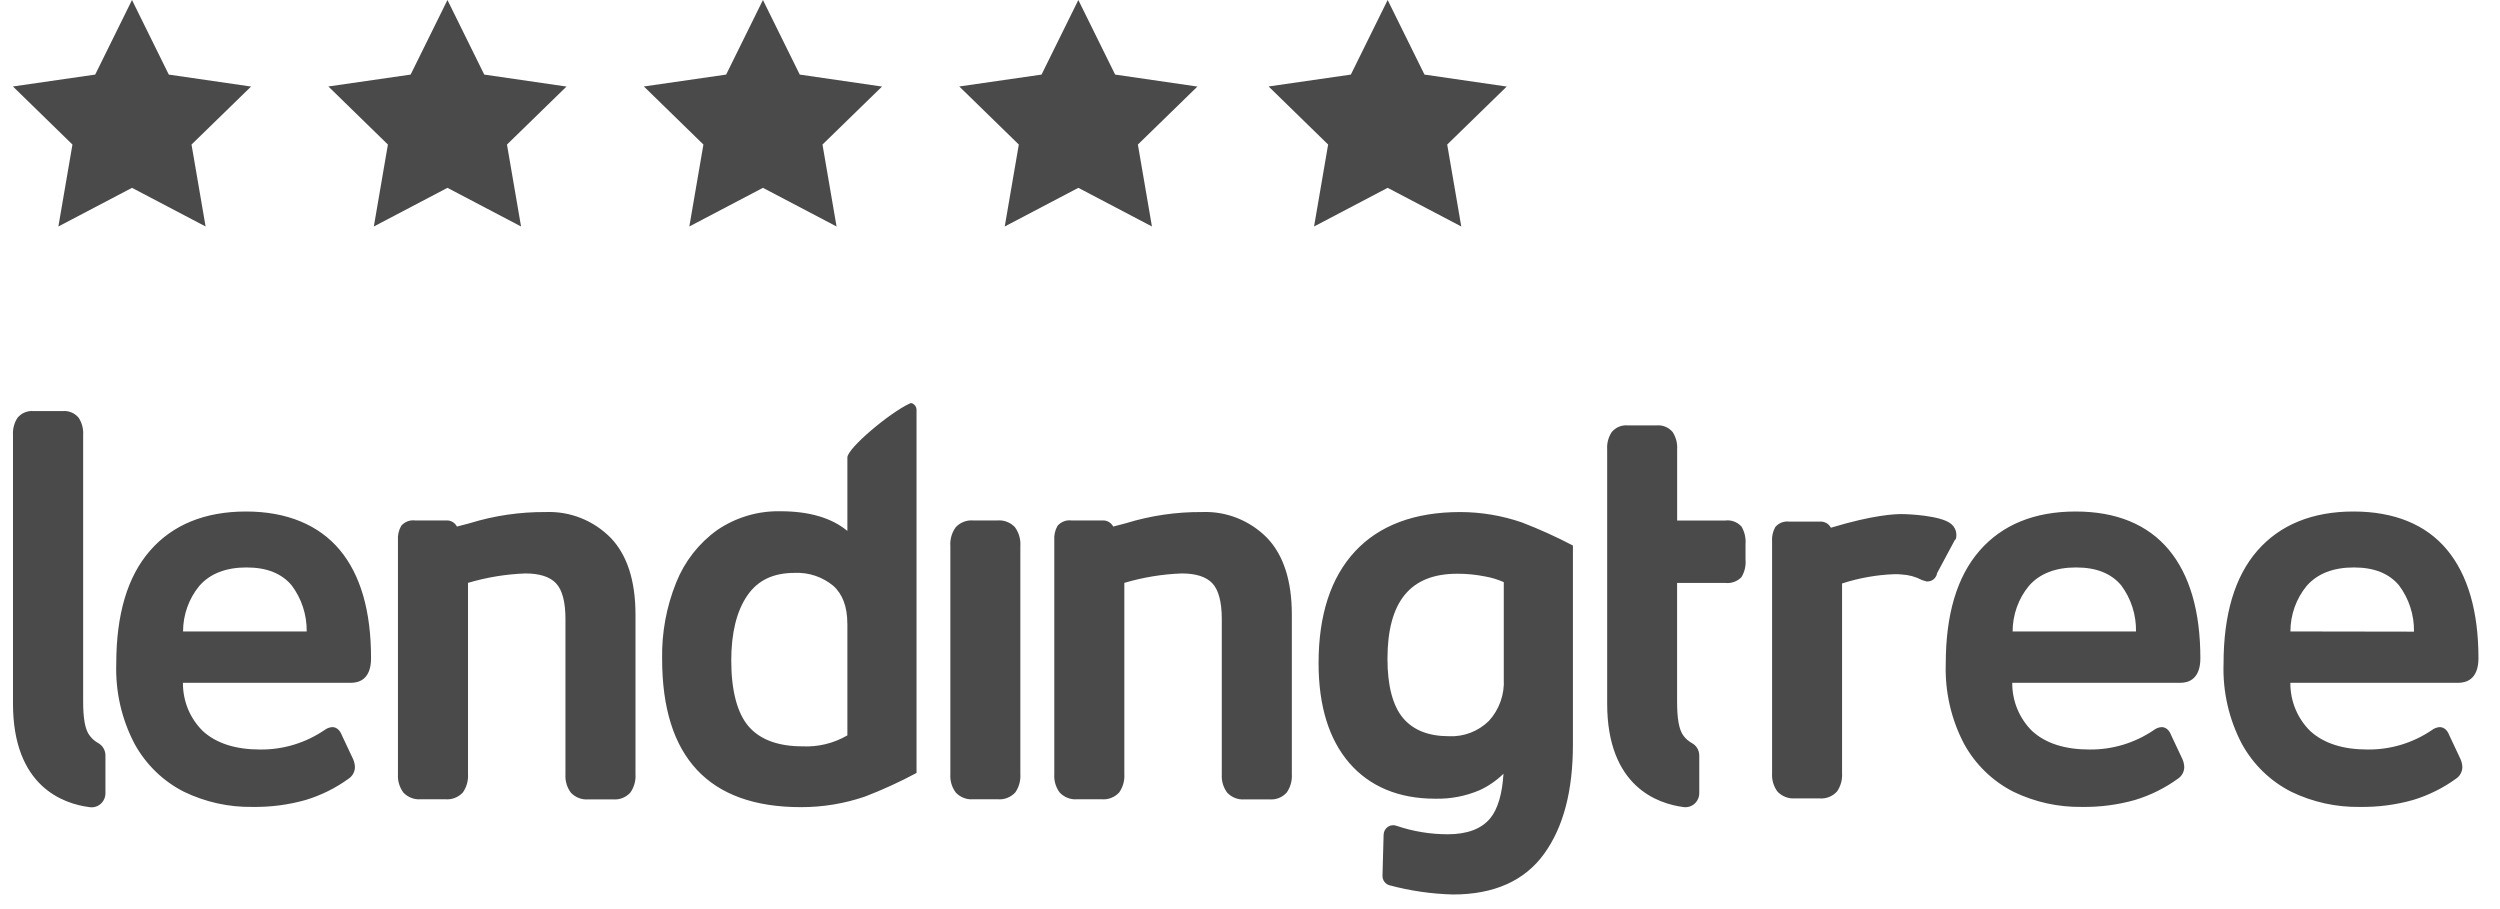 <svg xmlns="http://www.w3.org/2000/svg" fill="none" viewBox="0 0 143 52" height="52" width="143">
<path fill="#4A4A4A" d="M7.55 0L5.445 4.266L0.739 4.946L4.144 8.268L3.339 12.955L7.55 10.744L11.76 12.955L10.955 8.268L14.361 4.951L9.655 4.266L7.55 0Z"></path>
<path fill="#4A4A4A" d="M25.594 0L23.488 4.266L18.783 4.946L22.188 8.268L21.383 12.955L25.594 10.744L29.804 12.955L28.999 8.268L32.404 4.951L27.699 4.266L25.594 0Z"></path>
<path fill="#4A4A4A" d="M43.64 0L41.535 4.266L36.83 4.946L40.235 8.268L39.43 12.955L43.64 10.744L47.851 12.955L47.046 8.268L50.451 4.951L45.746 4.266L43.64 0Z"></path>
<path fill="#4A4A4A" d="M61.681 0L59.576 4.266L54.87 4.946L58.276 8.268L57.471 12.955L61.681 10.744L65.891 12.955L65.087 8.268L68.492 4.951L63.786 4.266L61.681 0Z"></path>
<path fill="#4A4A4A" d="M79.374 0L77.269 4.266L72.564 4.946L75.969 8.268L75.164 12.955L79.374 10.744L83.585 12.955L82.78 8.268L86.185 4.951L81.48 4.266L79.374 0Z"></path>
<path fill="#4A4A4A" d="M141.768 37.649C141.768 34.964 141.159 32.874 139.963 31.439C138.768 30.004 136.953 29.258 134.616 29.258C132.28 29.258 130.414 30.014 129.118 31.502C127.823 32.99 127.187 35.157 127.187 37.971C127.135 39.565 127.496 41.144 128.235 42.55C128.885 43.733 129.871 44.688 131.063 45.291C132.291 45.883 133.636 46.179 134.994 46.156C136.018 46.171 137.039 46.038 138.025 45.76C138.913 45.492 139.75 45.076 140.503 44.528C140.605 44.457 140.69 44.362 140.75 44.251C140.809 44.14 140.843 44.017 140.847 43.891C140.843 43.727 140.806 43.567 140.74 43.418L140.101 42.06C139.95 41.65 139.689 41.591 139.548 41.591C139.384 41.603 139.227 41.663 139.097 41.766C138.009 42.502 136.727 42.888 135.421 42.872C134.022 42.872 132.922 42.522 132.153 41.822C131.787 41.465 131.497 41.035 131.3 40.559C131.103 40.084 131.004 39.572 131.008 39.056H140.63C141.056 39.053 141.768 38.871 141.768 37.649ZM131.012 36.119C131.012 35.164 131.343 34.239 131.946 33.508C132.562 32.808 133.469 32.458 134.641 32.458C135.812 32.458 136.658 32.808 137.221 33.48C137.792 34.239 138.095 35.173 138.08 36.13L131.012 36.119ZM118.727 29.258C116.373 29.258 114.524 30.014 113.229 31.502C111.933 32.99 111.297 35.157 111.297 37.971C111.245 39.565 111.607 41.144 112.345 42.55C112.996 43.733 113.981 44.688 115.174 45.291C116.396 45.881 117.735 46.176 119.088 46.156C120.111 46.171 121.132 46.038 122.118 45.76C123.006 45.492 123.843 45.076 124.596 44.528C124.699 44.457 124.783 44.362 124.843 44.251C124.903 44.14 124.936 44.017 124.94 43.891C124.936 43.727 124.9 43.566 124.833 43.418L124.194 42.06C124.043 41.65 123.782 41.591 123.641 41.591C123.477 41.603 123.321 41.663 123.191 41.766C122.102 42.502 120.821 42.888 119.514 42.872C118.115 42.872 117.015 42.522 116.246 41.822C115.88 41.465 115.59 41.035 115.393 40.559C115.196 40.084 115.097 39.572 115.101 39.056H124.723C125.149 39.056 125.861 38.874 125.861 37.656C125.861 34.971 125.252 32.881 124.057 31.446C122.861 30.011 121.067 29.258 118.727 29.258ZM122.18 36.119H115.122C115.123 35.164 115.454 34.239 116.057 33.508C116.672 32.808 117.579 32.458 118.751 32.458C119.923 32.458 120.768 32.808 121.332 33.48C121.897 34.238 122.196 35.167 122.18 36.119ZM111.871 30.854C111.916 30.694 111.916 30.524 111.871 30.364C111.819 30.195 111.714 30.048 111.572 29.944C110.995 29.496 109.208 29.405 108.761 29.405C108.418 29.405 107.174 29.444 104.727 30.186C104.67 30.077 104.584 29.986 104.479 29.924C104.374 29.863 104.254 29.832 104.133 29.835H102.339C102.192 29.817 102.044 29.835 101.906 29.889C101.768 29.943 101.645 30.03 101.548 30.144C101.405 30.397 101.34 30.689 101.363 30.98V44.23C101.339 44.607 101.449 44.979 101.672 45.28L101.71 45.319C101.836 45.441 101.986 45.535 102.15 45.595C102.314 45.655 102.488 45.68 102.662 45.669H104.064C104.25 45.686 104.438 45.66 104.614 45.592C104.789 45.524 104.946 45.416 105.074 45.277C105.287 44.972 105.391 44.6 105.366 44.227V33.375C106.34 33.058 107.352 32.879 108.373 32.843C108.51 32.843 108.638 32.843 108.772 32.86C109.178 32.88 109.575 32.988 109.937 33.179L110.198 33.259H110.256C110.388 33.259 110.516 33.211 110.617 33.123C110.717 33.035 110.783 32.913 110.803 32.78L111.833 30.858L111.871 30.854ZM99.617 30.123C99.5 29.993 99.354 29.893 99.191 29.832C99.029 29.771 98.854 29.751 98.683 29.773H95.933V25.701C95.956 25.352 95.865 25.006 95.676 24.714C95.565 24.581 95.425 24.478 95.267 24.411C95.11 24.345 94.939 24.318 94.769 24.332H93.095C92.924 24.318 92.753 24.346 92.595 24.413C92.438 24.48 92.298 24.584 92.188 24.718C91.998 25.009 91.907 25.356 91.93 25.705V40.246C91.93 44.986 94.806 45.973 96.308 46.166C96.419 46.18 96.532 46.17 96.639 46.137C96.747 46.103 96.846 46.047 96.93 45.972C97.014 45.896 97.082 45.803 97.128 45.699C97.174 45.595 97.198 45.482 97.198 45.368V43.201C97.195 43.056 97.154 42.914 97.079 42.791C97.004 42.668 96.898 42.568 96.772 42.501C96.595 42.403 96.439 42.27 96.315 42.109C96.026 41.759 95.93 41.059 95.93 40.134V33.343H98.679C98.849 33.364 99.02 33.345 99.182 33.288C99.343 33.231 99.49 33.137 99.61 33.014C99.794 32.713 99.876 32.359 99.844 32.006V31.138C99.873 30.784 99.794 30.429 99.617 30.123ZM87.047 29.881C85.911 29.49 84.72 29.291 83.521 29.289C80.92 29.289 78.896 30.046 77.508 31.54C76.119 33.035 75.422 35.181 75.422 37.936C75.422 40.369 76.013 42.287 77.174 43.635C78.336 44.983 79.999 45.686 82.088 45.686C82.964 45.708 83.834 45.541 84.641 45.196C85.143 44.964 85.602 44.647 85.999 44.258C85.927 45.42 85.672 46.275 85.25 46.796C84.748 47.409 83.93 47.72 82.817 47.72C81.817 47.721 80.823 47.557 79.875 47.234C79.794 47.204 79.707 47.194 79.621 47.205C79.535 47.216 79.454 47.248 79.382 47.297C79.311 47.346 79.252 47.413 79.21 47.49C79.169 47.567 79.146 47.653 79.143 47.741L79.078 50.083C79.073 50.21 79.112 50.334 79.186 50.435C79.26 50.536 79.367 50.609 79.487 50.64C80.671 50.957 81.888 51.133 83.112 51.165C85.459 51.165 87.212 50.381 88.325 48.837C89.439 47.293 89.971 45.214 89.971 42.581V31.204C89.022 30.706 88.046 30.265 87.047 29.881ZM86.016 33.301V38.836C86.041 39.276 85.978 39.718 85.829 40.132C85.681 40.547 85.451 40.927 85.153 41.248C84.853 41.539 84.498 41.766 84.109 41.914C83.721 42.063 83.307 42.13 82.892 42.112C81.707 42.112 80.831 41.762 80.246 41.062C79.662 40.362 79.363 39.207 79.363 37.698C79.363 34.414 80.666 32.818 83.35 32.818C83.883 32.816 84.416 32.867 84.941 32.972C85.313 33.036 85.677 33.147 86.023 33.301H86.016ZM68.752 29.289C67.281 29.278 65.816 29.493 64.408 29.927L63.676 30.119C63.618 30.009 63.531 29.918 63.425 29.856C63.319 29.794 63.197 29.764 63.075 29.769H61.281C61.135 29.75 60.986 29.769 60.848 29.823C60.71 29.876 60.588 29.964 60.491 30.077C60.347 30.33 60.282 30.622 60.305 30.914V44.283C60.281 44.659 60.391 45.032 60.614 45.333C60.742 45.468 60.897 45.573 61.069 45.639C61.24 45.706 61.424 45.733 61.608 45.718H63.01C63.196 45.735 63.384 45.709 63.559 45.641C63.734 45.573 63.892 45.465 64.02 45.326C64.233 45.02 64.336 44.65 64.312 44.276V33.34C65.381 33.023 66.484 32.842 67.597 32.801C68.412 32.801 69.003 32.993 69.353 33.371C69.704 33.749 69.886 34.439 69.886 35.408V44.29C69.862 44.666 69.971 45.039 70.195 45.34C70.322 45.475 70.477 45.58 70.649 45.646C70.821 45.713 71.005 45.74 71.188 45.725H72.618C72.8 45.74 72.984 45.713 73.154 45.645C73.324 45.577 73.477 45.47 73.6 45.333C73.814 45.027 73.917 44.657 73.893 44.283V35.15C73.893 33.224 73.418 31.75 72.48 30.77C71.993 30.274 71.41 29.887 70.768 29.632C70.127 29.377 69.44 29.26 68.752 29.289ZM57.061 29.769H55.659C55.477 29.755 55.293 29.782 55.122 29.849C54.951 29.915 54.796 30.02 54.67 30.154C54.443 30.465 54.333 30.849 54.36 31.236V44.283C54.336 44.659 54.446 45.032 54.67 45.333C54.797 45.468 54.952 45.573 55.123 45.639C55.295 45.706 55.48 45.733 55.663 45.718H57.065C57.251 45.735 57.439 45.709 57.614 45.641C57.789 45.573 57.947 45.465 58.075 45.326C58.287 45.02 58.389 44.649 58.364 44.276V31.236C58.39 30.849 58.281 30.466 58.054 30.154C57.927 30.019 57.772 29.914 57.6 29.848C57.429 29.781 57.245 29.754 57.061 29.769ZM52.061 23.069C50.897 23.597 48.47 25.642 48.47 26.167V30.368C47.57 29.622 46.285 29.244 44.646 29.244C43.359 29.216 42.094 29.591 41.024 30.319C39.975 31.07 39.16 32.112 38.677 33.322C38.12 34.704 37.846 36.187 37.873 37.68C37.873 43.313 40.543 46.169 45.811 46.169C47.061 46.172 48.303 45.966 49.488 45.56C50.493 45.173 51.474 44.723 52.426 44.213V23.454C52.428 23.36 52.398 23.268 52.34 23.195C52.268 23.114 52.161 23.023 52.061 23.069ZM48.47 35.671V42.063C47.688 42.519 46.793 42.736 45.893 42.69C44.519 42.69 43.488 42.312 42.835 41.566C42.182 40.821 41.828 39.536 41.828 37.779C41.828 36.2 42.137 34.95 42.749 34.061C43.361 33.172 44.251 32.769 45.464 32.769C46.259 32.733 47.04 32.995 47.659 33.504C48.192 33.977 48.467 34.705 48.467 35.654L48.47 35.671ZM31.213 29.289C29.742 29.278 28.278 29.493 26.869 29.927L26.784 29.951L26.137 30.119C26.08 30.009 25.993 29.917 25.887 29.855C25.78 29.793 25.659 29.763 25.536 29.769H23.739C23.593 29.75 23.444 29.769 23.306 29.823C23.168 29.876 23.046 29.964 22.949 30.077C22.805 30.33 22.74 30.622 22.763 30.914V44.283C22.739 44.659 22.849 45.032 23.072 45.333C23.199 45.468 23.354 45.573 23.526 45.639C23.698 45.706 23.882 45.733 24.065 45.718H25.467C25.654 45.735 25.842 45.709 26.017 45.641C26.192 45.573 26.35 45.465 26.478 45.326C26.691 45.02 26.794 44.65 26.77 44.276V33.34C27.839 33.023 28.942 32.842 30.055 32.801C30.869 32.801 31.46 32.993 31.811 33.371C32.161 33.749 32.344 34.421 32.344 35.408V44.29C32.32 44.666 32.429 45.039 32.653 45.34C32.78 45.475 32.935 45.58 33.107 45.646C33.279 45.713 33.463 45.74 33.646 45.725H35.075C35.258 45.74 35.441 45.713 35.612 45.645C35.782 45.577 35.935 45.47 36.058 45.333C36.272 45.028 36.375 44.657 36.35 44.283V35.15C36.35 33.224 35.876 31.75 34.938 30.77C34.451 30.275 33.869 29.887 33.228 29.633C32.587 29.378 31.901 29.261 31.213 29.289ZM14.076 29.258C11.722 29.258 9.873 30.014 8.578 31.502C7.282 32.99 6.65 35.157 6.65 37.971C6.598 39.565 6.959 41.144 7.698 42.55C8.348 43.733 9.334 44.688 10.526 45.291C11.752 45.882 13.095 46.178 14.45 46.156C15.474 46.171 16.495 46.038 17.481 45.76C18.369 45.492 19.206 45.076 19.959 44.528C20.061 44.457 20.146 44.362 20.206 44.251C20.265 44.14 20.299 44.017 20.303 43.891C20.299 43.727 20.262 43.567 20.196 43.418L19.557 42.06C19.402 41.65 19.145 41.591 19.004 41.591C18.84 41.603 18.683 41.663 18.553 41.766C17.465 42.502 16.183 42.888 14.877 42.872C13.478 42.872 12.378 42.522 11.609 41.822C11.243 41.465 10.952 41.035 10.755 40.56C10.559 40.084 10.46 39.572 10.464 39.056H20.086C20.512 39.056 21.224 38.874 21.224 37.656C21.227 34.953 20.622 32.874 19.433 31.453C18.244 30.032 16.413 29.258 14.076 29.258ZM17.547 36.119H10.471C10.472 35.164 10.803 34.239 11.406 33.508C12.021 32.808 12.928 32.458 14.1 32.458C15.272 32.458 16.117 32.808 16.681 33.48C17.251 34.236 17.555 35.166 17.543 36.119H17.547ZM5.141 42.091C4.853 41.741 4.756 41.041 4.756 40.117V24.882C4.779 24.533 4.689 24.186 4.499 23.895C4.388 23.762 4.248 23.659 4.091 23.592C3.933 23.526 3.762 23.499 3.592 23.513H1.908C1.737 23.499 1.566 23.526 1.408 23.593C1.25 23.66 1.111 23.765 1.001 23.898C0.811 24.19 0.72 24.537 0.743 24.886V40.25C0.743 44.99 3.619 45.977 5.121 46.169C5.234 46.187 5.35 46.18 5.46 46.147C5.571 46.115 5.672 46.058 5.759 45.982C5.846 45.905 5.915 45.81 5.962 45.704C6.009 45.597 6.033 45.481 6.031 45.364V43.197C6.029 43.053 5.988 42.911 5.913 42.788C5.838 42.664 5.732 42.564 5.605 42.497C5.425 42.396 5.267 42.258 5.141 42.091Z"></path>
</svg>
